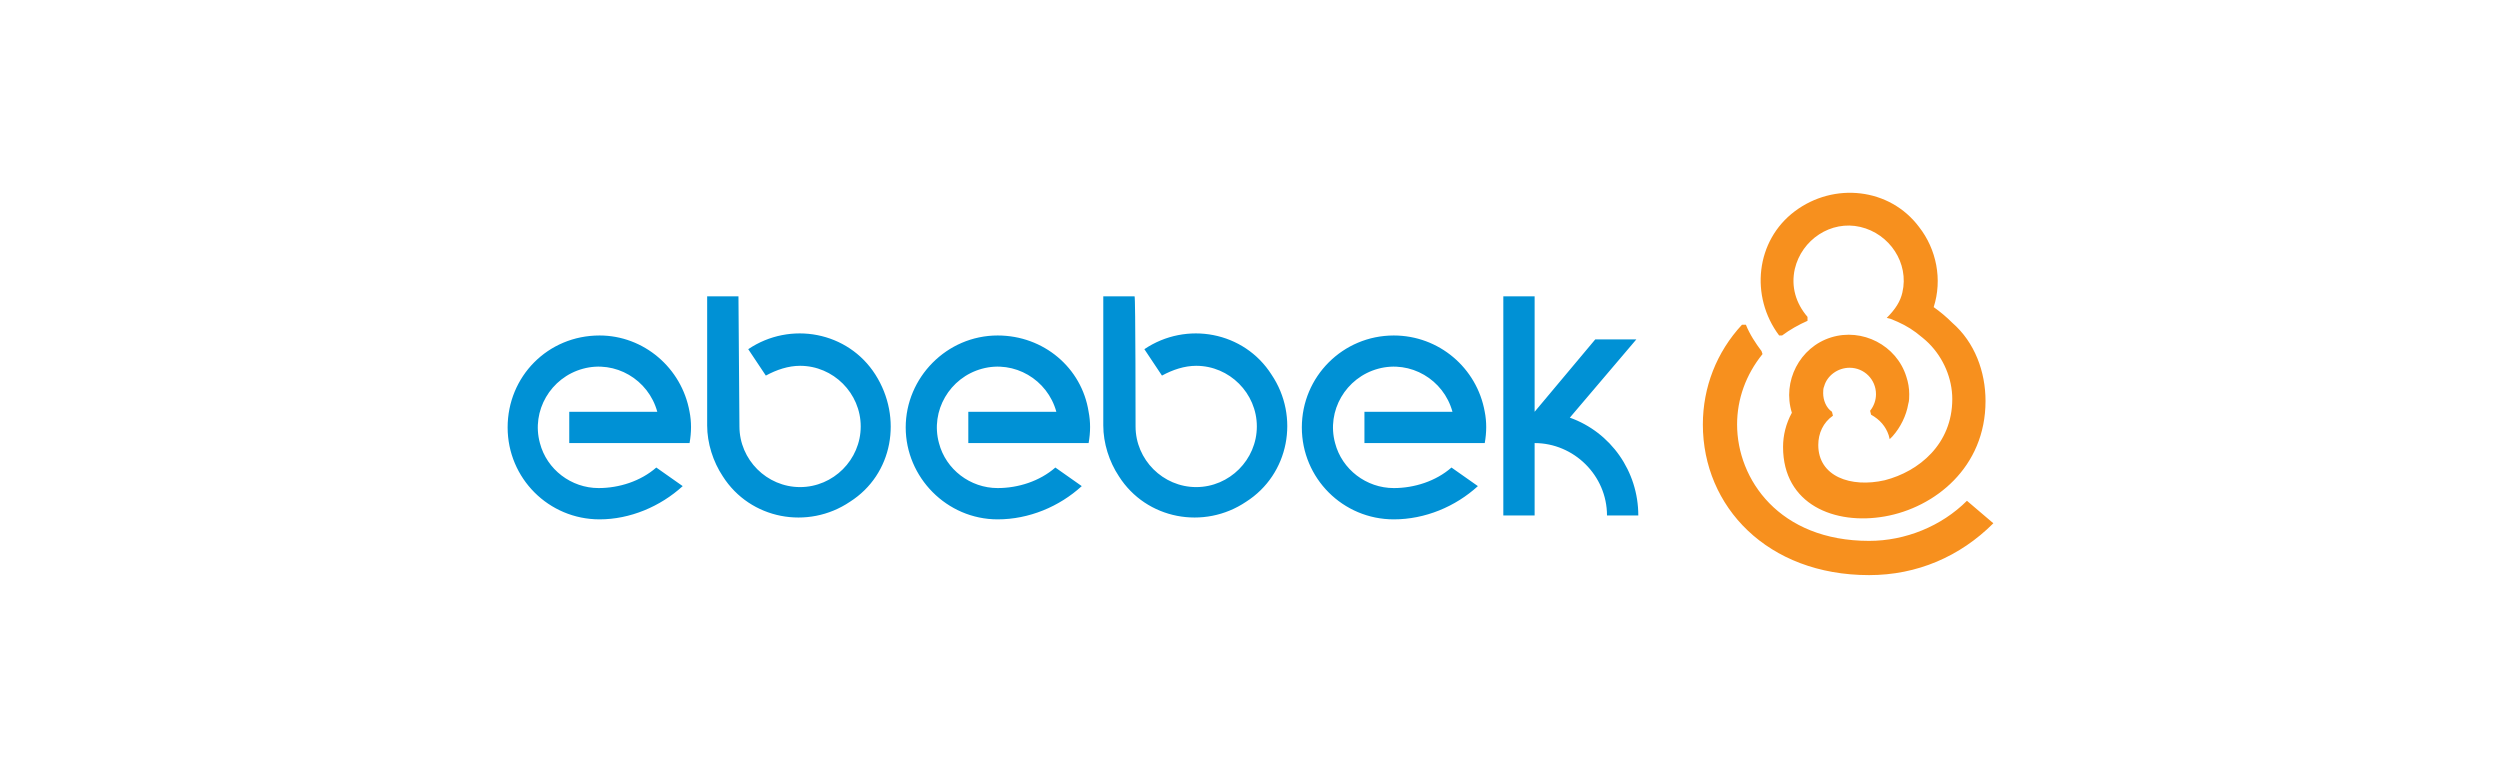 <?xml version="1.0" encoding="utf-8"?>
<!-- Generator: Adobe Illustrator 27.0.0, SVG Export Plug-In . SVG Version: 6.00 Build 0)  -->
<svg version="1.1" id="Layer_1" xmlns="http://www.w3.org/2000/svg" xmlns:xlink="http://www.w3.org/1999/xlink" x="0px" y="0px"
	 viewBox="0 0 255.6 78.4" style="enable-background:new 0 0 255.6 78.4;" xml:space="preserve">
<style type="text/css">
	.st0{fill-rule:evenodd;clip-rule:evenodd;fill:#F7901E;}
	.st1{fill-rule:evenodd;clip-rule:evenodd;fill:#0091D5;}
</style>
<g>
	<path class="st0" d="M194.5,29.9c0.7-3-1.3-6-4.3-6.7c-3-0.7-6,1.3-6.7,4.3c-0.4,1.8,0.1,3.5,1.3,4.9v0.4c-0.9,0.4-1.8,0.9-2.6,1.5
		h-0.3c-3-4-2.4-9.7,1.6-12.7c4-3,9.7-2.4,12.7,1.6c1.8,2.3,2.4,5.4,1.5,8.2c0.7,0.5,1.3,1,1.9,1.6C201.9,35,203,38,203,41
		c0,6.8-5.2,10.9-10.3,11.8c-5.1,0.9-10.4-1.2-10.4-7.1c0-1.2,0.3-2.4,0.9-3.5c-1-3.2,0.8-6.7,4-7.7c3.2-1,6.7,0.8,7.7,4
		c0.2,0.6,0.3,1.2,0.3,1.8c0,0.3,0,0.7-0.1,1c-0.2,1.2-0.8,2.4-1.6,3.3l-0.3,0.3l-0.1-0.4c-0.3-0.9-0.9-1.6-1.8-2.1l-0.1-0.4
		c0.4-0.5,0.6-1.1,0.6-1.7c0-1.5-1.2-2.7-2.7-2.7c-1.2,0-2.3,0.8-2.6,1.9c-0.1,0.2-0.1,0.5-0.1,0.7c0,0.7,0.3,1.5,0.9,1.9l0.1,0.4
		c-1,0.7-1.5,1.8-1.5,3c0,3.2,3.3,4.4,6.8,3.6c3.5-0.9,6.9-3.7,6.9-8.3c0-2.1-0.9-4.2-2.4-5.7c-0.4-0.4-0.8-0.7-1.3-1.1
		c-0.8-0.6-1.6-1-2.6-1.4l-0.4-0.1C193.8,31.6,194.3,30.8,194.5,29.9z M180.1,35.9l0.1,0.3c-1.7,2.1-2.6,4.6-2.6,7.2
		c0,5.6,4.3,11.9,13.5,11.9c3.7,0,7.4-1.5,10-4.1l2.7,2.3c-3.4,3.4-7.8,5.3-12.7,5.3c-10.4,0-17-7-17-15.4c0-3.8,1.4-7.4,4-10.2h0.4
		C178.9,34.2,179.5,35.1,180.1,35.9L180.1,35.9z"/>
	<path class="st1" d="M111.3,42.1c0.2,1,0.2,2.1,0,3.2H99v-3.2h9c-0.9-3.3-4.3-5.3-7.6-4.4c-3.3,0.9-5.3,4.3-4.4,7.6
		c0.7,2.7,3.2,4.6,6,4.6c2.1,0,4.3-0.7,5.9-2.1l2.7,1.9c-2.3,2.1-5.4,3.4-8.6,3.4c-5.2,0-9.4-4.3-9.4-9.4s4.2-9.4,9.4-9.4
		C106.7,34.3,110.6,37.6,111.3,42.1L111.3,42.1z M151.8,42.1c0.2,1,0.2,2.1,0,3.2h-12.3v-3.2h9c-0.9-3.3-4.3-5.3-7.6-4.4
		c-3.3,0.9-5.3,4.3-4.4,7.6c0.7,2.7,3.2,4.6,6,4.6c2.1,0,4.3-0.7,5.9-2.1l2.7,1.9c-2.3,2.1-5.4,3.4-8.6,3.4c-5.2,0-9.4-4.2-9.4-9.4
		s4.2-9.4,9.4-9.4C147.1,34.3,151,37.6,151.8,42.1L151.8,42.1z M160.5,42.7c4.2,1.5,7,5.5,7,10h-3.2c0-4.1-3.4-7.4-7.4-7.4v7.4h-3.2
		V30.3h3.2v11.8l6.2-7.4h4.2L160.5,42.7z M116.1,43.6c0,3.4,2.8,6.2,6.2,6.2c3.4,0,6.2-2.8,6.2-6.2s-2.8-6.2-6.2-6.2
		c-1.2,0-2.4,0.4-3.5,1l-1.8-2.7c4.3-2.9,10.2-1.8,13,2.6c2.9,4.3,1.8,10.2-2.6,13c-4.3,2.9-10.2,1.8-13-2.6c-1-1.5-1.6-3.4-1.6-5.2
		V30.3h3.2C116.1,30.3,116.1,43.6,116.1,43.6z M75.6,43.6c0,3.4,2.8,6.2,6.2,6.2c3.4,0,6.2-2.8,6.2-6.2s-2.8-6.2-6.2-6.2
		c-1.2,0-2.4,0.4-3.5,1l-1.8-2.7c4.3-2.9,10.2-1.8,13,2.6s1.8,10.2-2.6,13c-4.3,2.9-10.2,1.8-13-2.6c-1-1.5-1.6-3.4-1.6-5.2V30.3
		h3.2L75.6,43.6z M70.5,42.1c0.2,1,0.2,2.1,0,3.2H58.2v-3.2h9c-0.9-3.3-4.3-5.3-7.6-4.4c-3.3,0.9-5.3,4.3-4.4,7.6
		c0.7,2.7,3.2,4.6,6,4.6c2.1,0,4.3-0.7,5.9-2.1l2.7,1.9c-2.3,2.1-5.4,3.4-8.5,3.4c-5.2,0-9.4-4.2-9.4-9.4s4.1-9.4,9.4-9.4
		C65.8,34.3,69.7,37.6,70.5,42.1z"/>
</g>
</svg>
